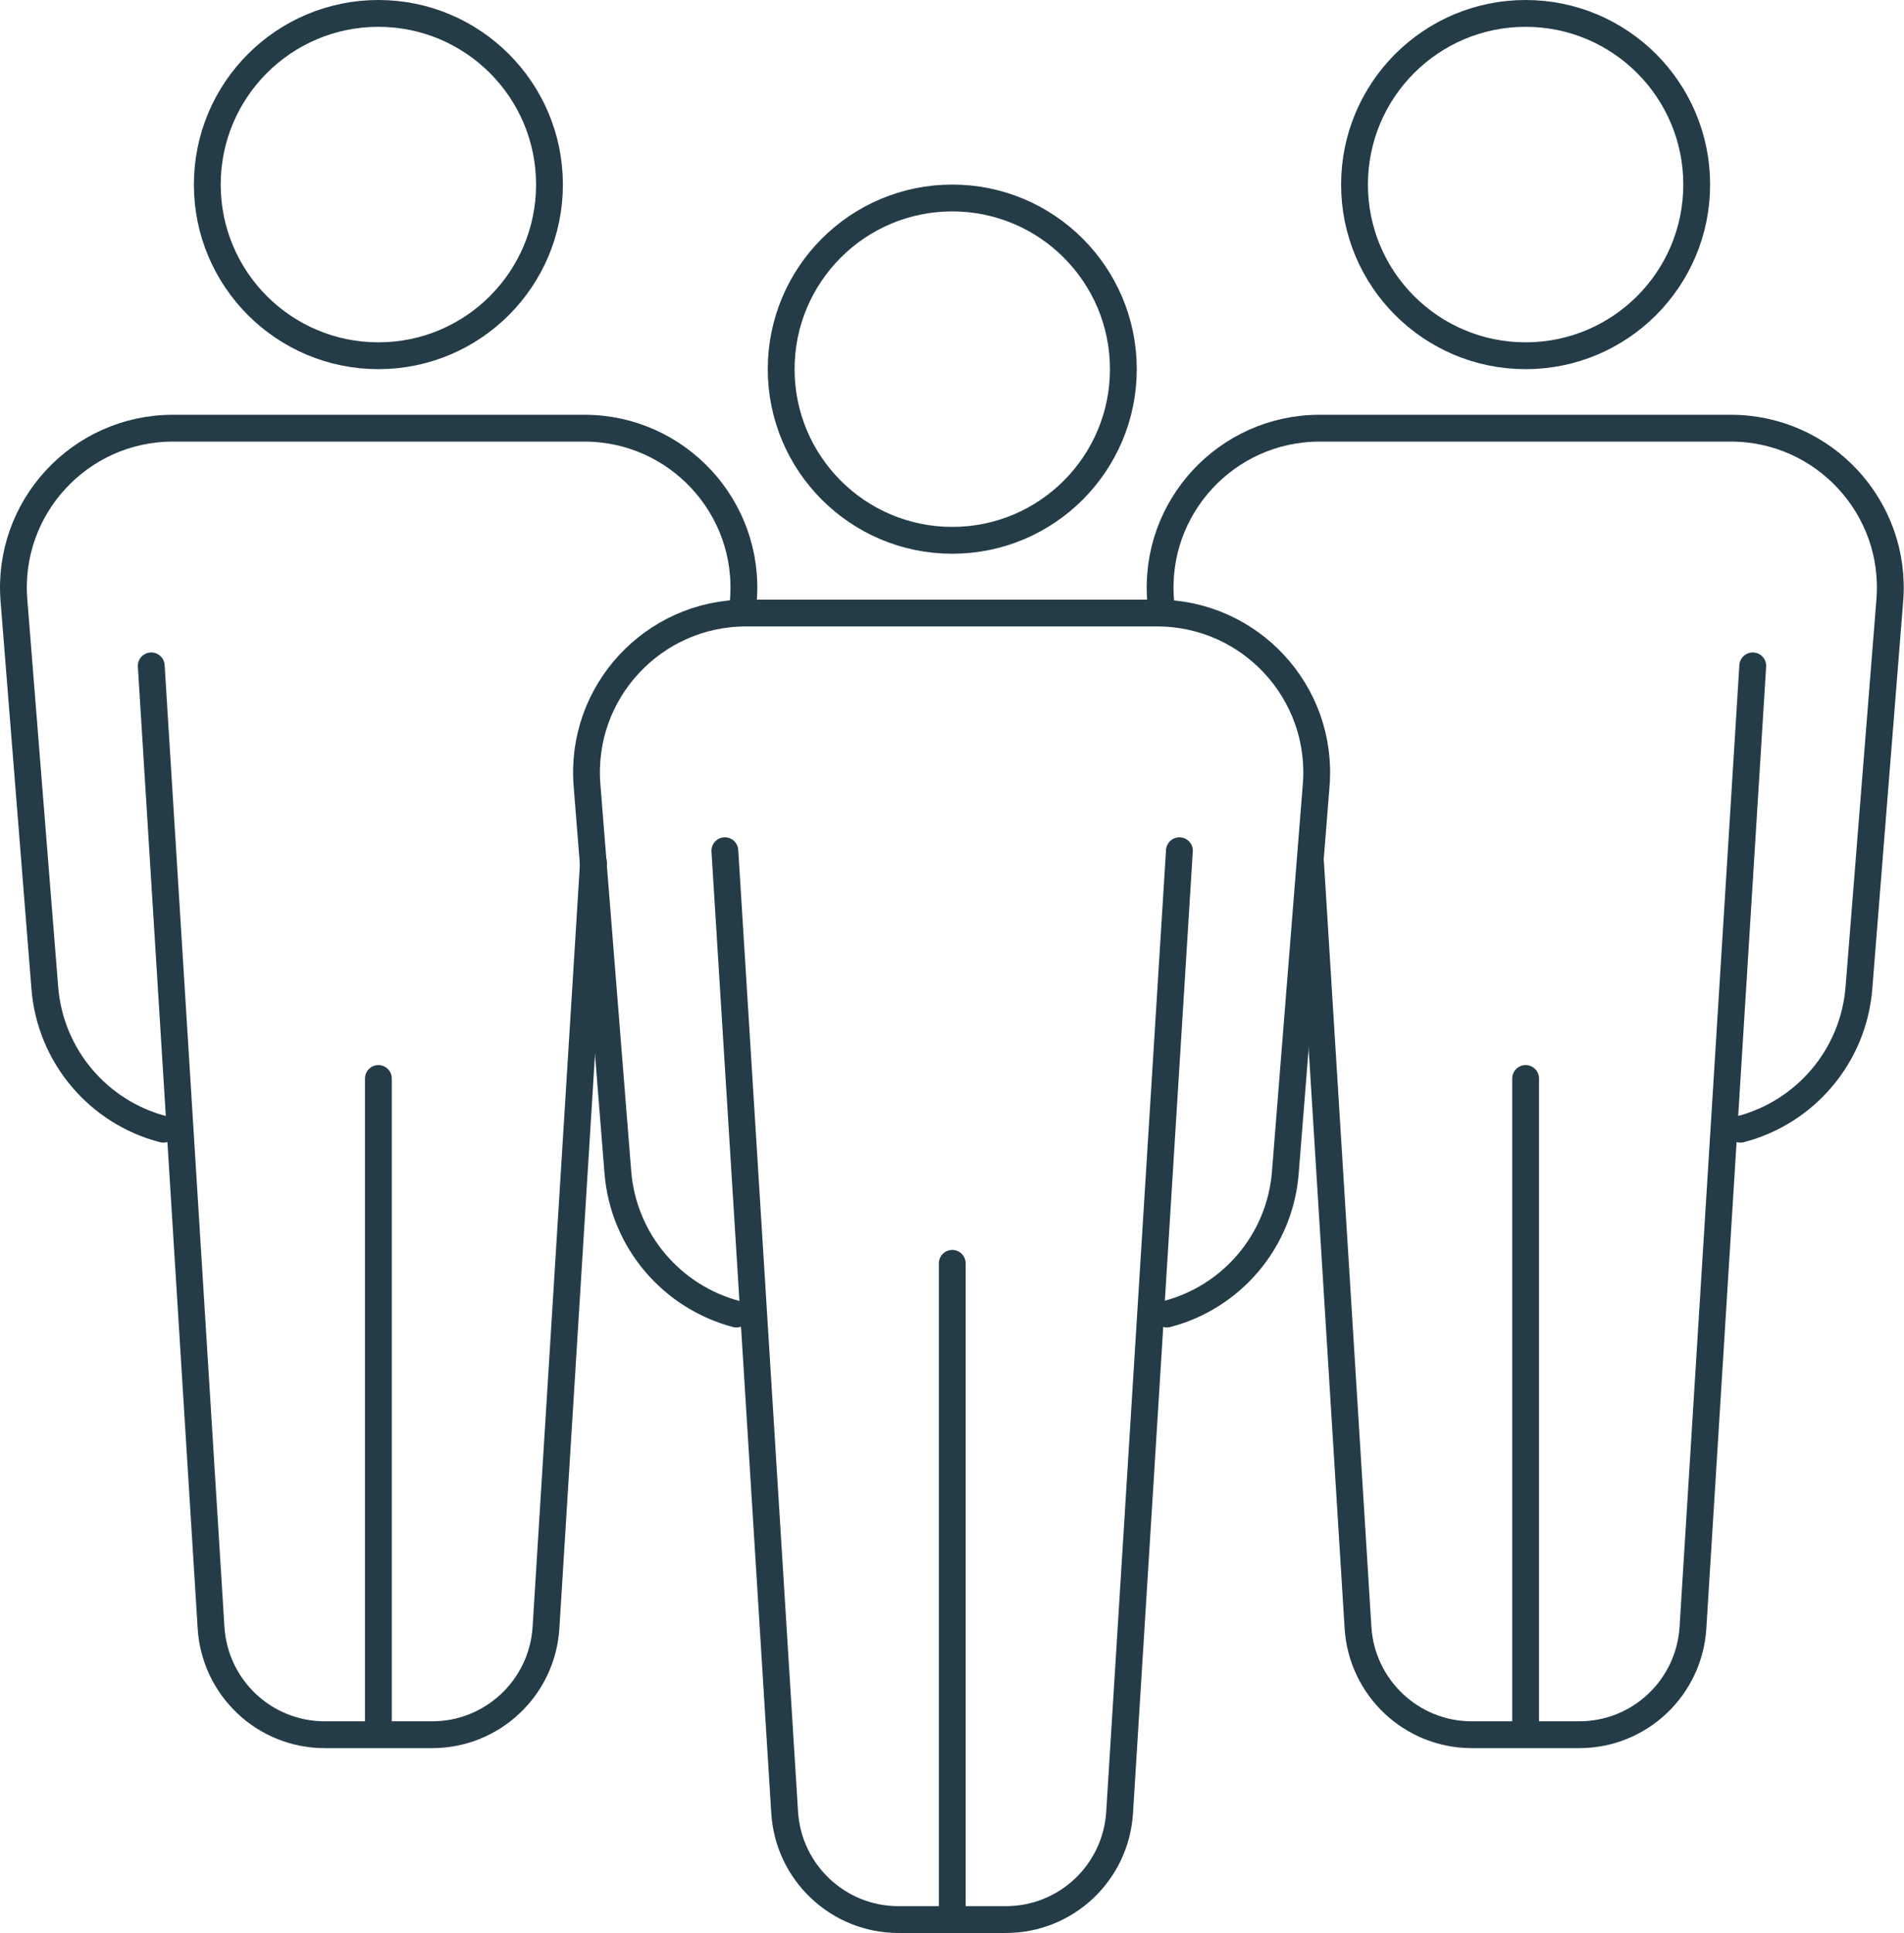 <?xml version="1.0" encoding="UTF-8"?>
<svg id="Layer_2" xmlns="http://www.w3.org/2000/svg" viewBox="0 0 71 72.05">
  <defs>
    <style>
      .cls-1 {
        fill: none;
        stroke: #243c47;
        stroke-linecap: round;
        stroke-linejoin: round;
      }
    </style>
  </defs>
  <g id="Montado_Cerrado">
    <g id="Servicios">
      <g id="_x30_8">
        <g id="Icono_08_Contratación">
          <g>
            <circle class="cls-1" cx="35.51" cy="13.76" r="6.38"/>
            <path class="cls-1" d="M27.46,48.98c-2.39-.63-4.21-2.71-4.42-5.28l-1.15-14.43c-.28-3.46,2.46-6.42,5.93-6.42h15.33c3.47,0,6.21,2.96,5.93,6.42l-1.15,14.43c-.2,2.57-2.02,4.66-4.42,5.28"/>
            <path class="cls-1" d="M27.03,31.71l2.23,35.85c.14,2.24,2,3.99,4.24,3.99h4.01c2.25,0,4.1-1.75,4.24-3.99l2.23-35.85"/>
            <line class="cls-1" x1="35.51" y1="47.09" x2="35.51" y2="71.34"/>
          </g>
          <g>
            <circle class="cls-1" cx="56.89" cy="6.88" r="6.38"/>
            <path class="cls-1" d="M43.28,22.38c-.28-3.46,2.46-6.42,5.93-6.42h15.33c3.47,0,6.21,2.96,5.93,6.42l-1.15,14.43c-.2,2.57-2.02,4.66-4.42,5.28"/>
            <path class="cls-1" d="M48.87,32.15l1.77,28.52c.14,2.24,2,3.99,4.24,3.99h4.01c2.25,0,4.1-1.75,4.24-3.99l2.23-35.85"/>
            <line class="cls-1" x1="56.89" y1="40.2" x2="56.89" y2="64.45"/>
          </g>
          <g>
            <circle class="cls-1" cx="14.11" cy="6.88" r="6.38"/>
            <path class="cls-1" d="M27.72,22.38c.28-3.46-2.46-6.42-5.93-6.42H6.45c-3.47,0-6.21,2.96-5.93,6.42l1.15,14.43c.2,2.57,2.02,4.66,4.42,5.28"/>
            <path class="cls-1" d="M22.13,32.15l-1.77,28.52c-.14,2.24-2,3.99-4.24,3.99h-4.01c-2.25,0-4.1-1.75-4.24-3.99l-2.23-35.85"/>
            <line class="cls-1" x1="14.11" y1="40.2" x2="14.11" y2="64.45"/>
          </g>
        </g>
      </g>
    </g>
  </g>
</svg>